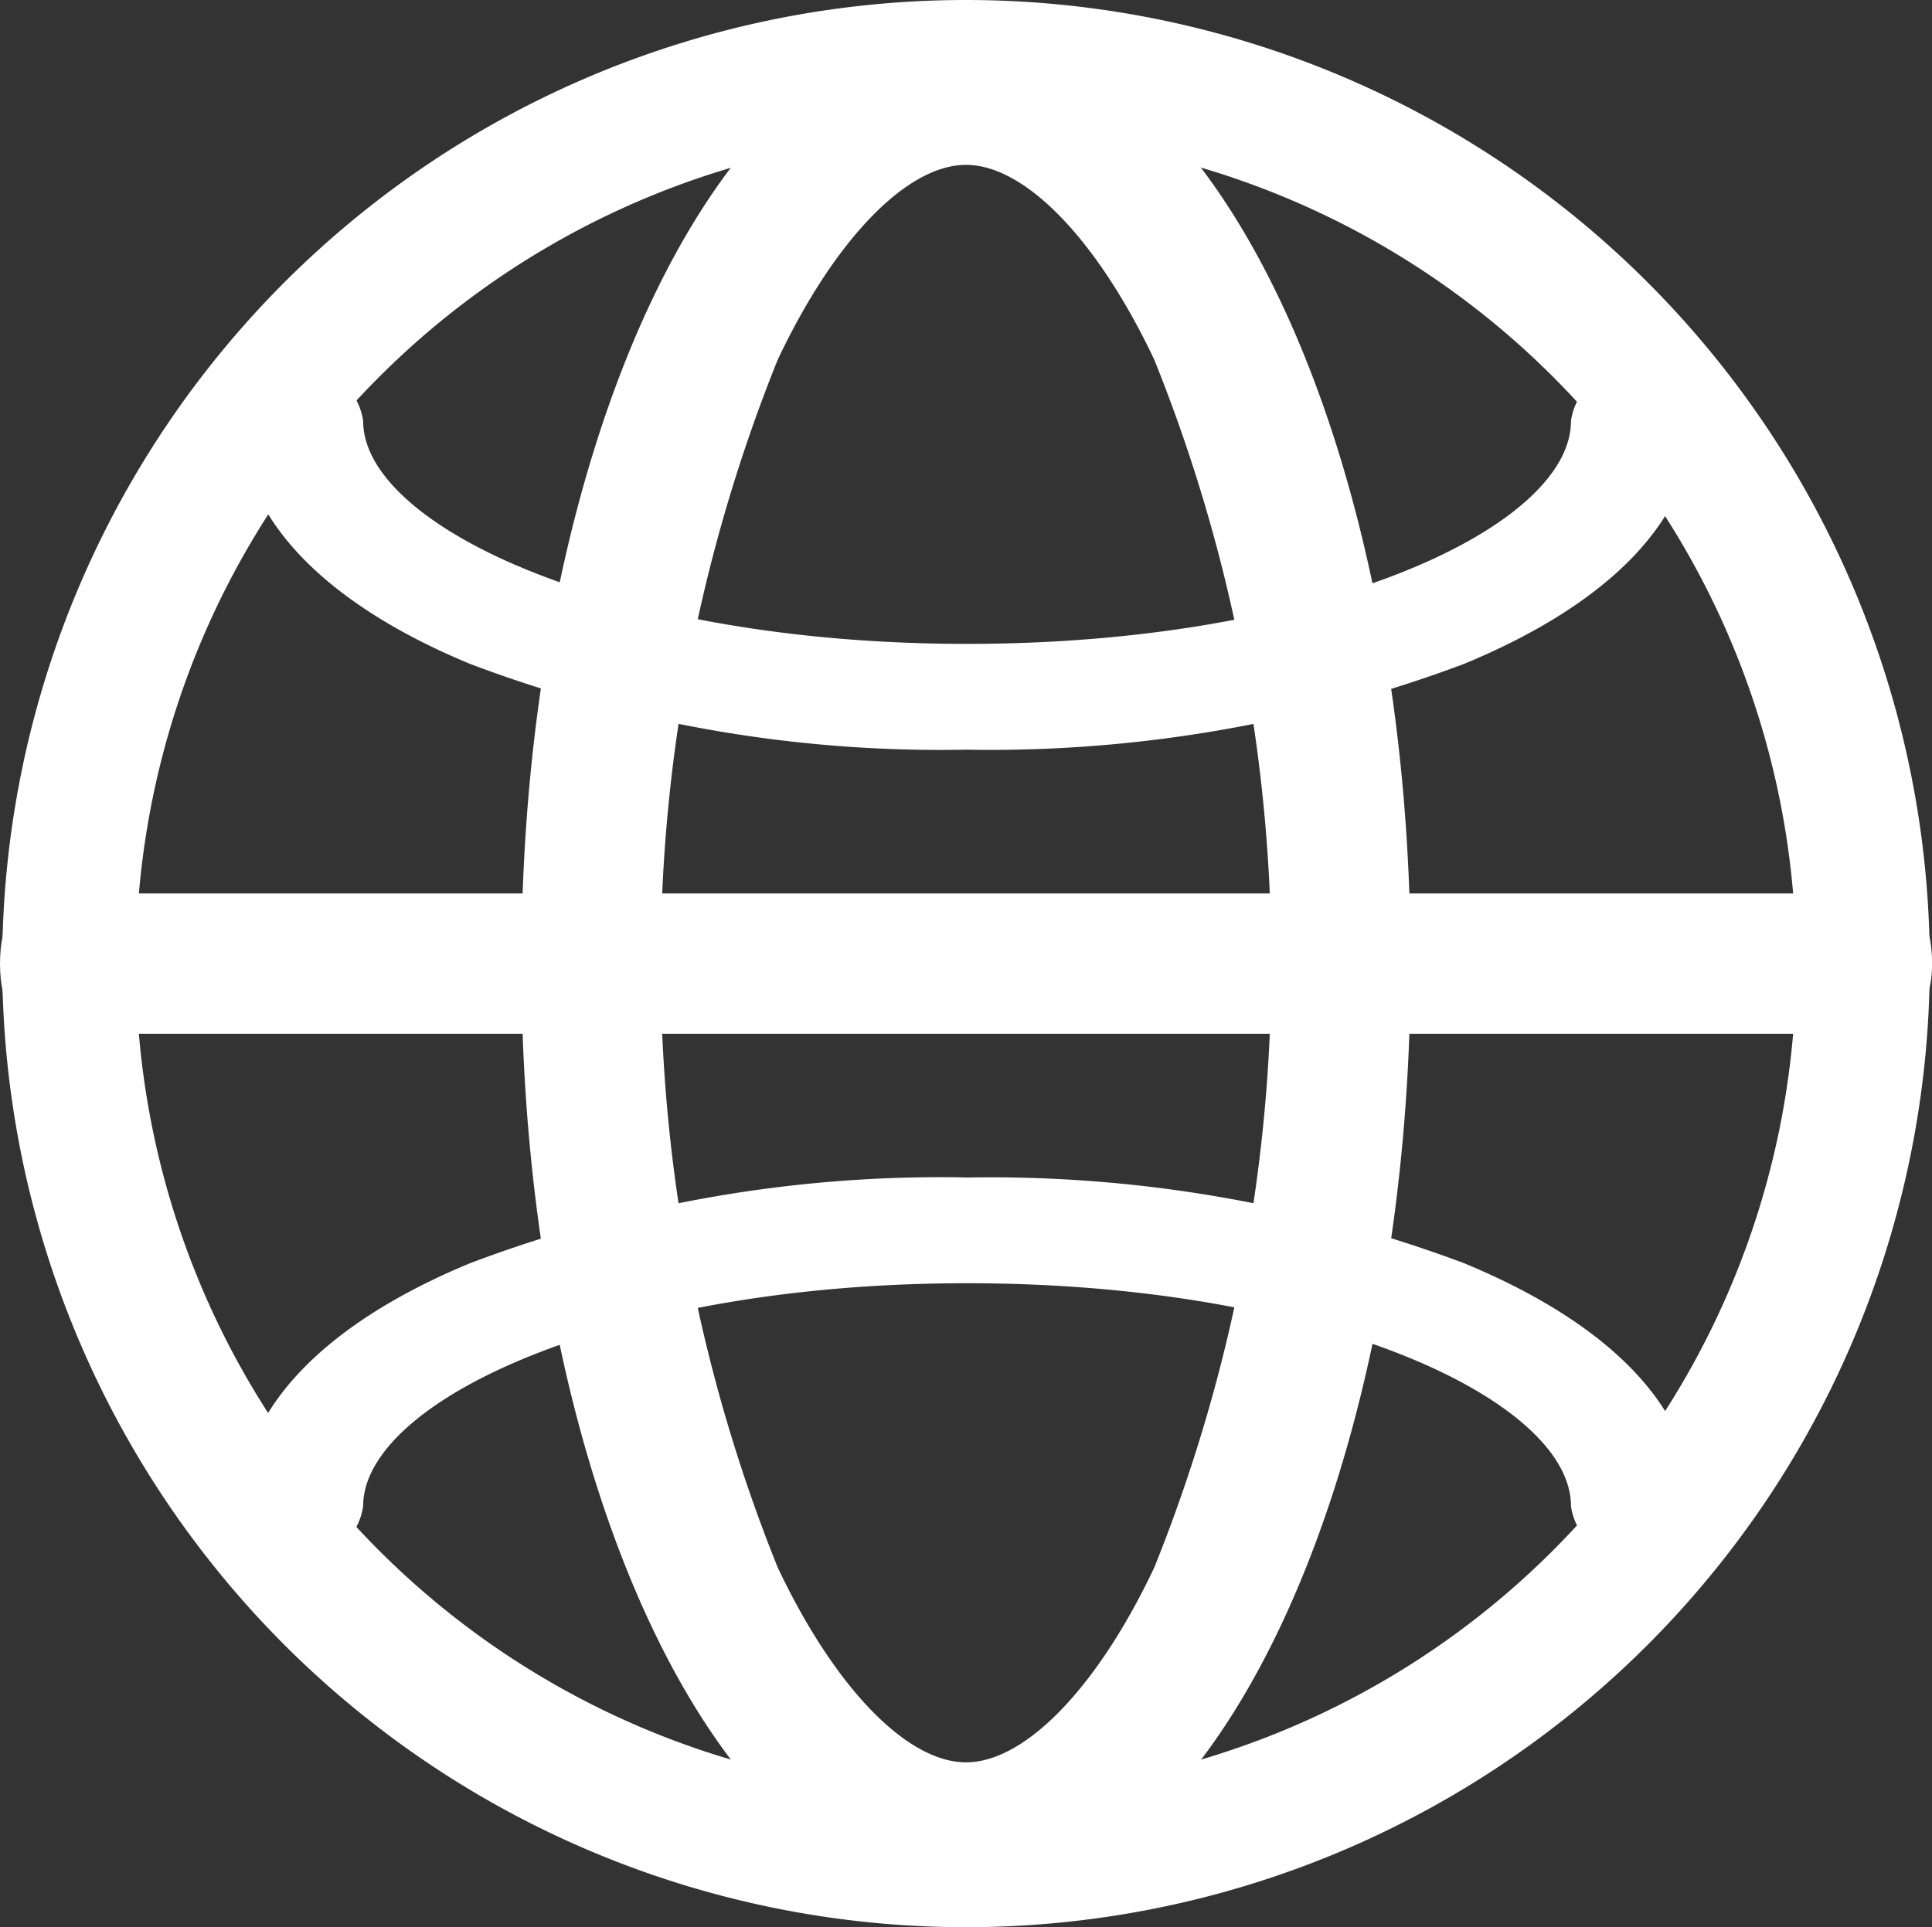 <svg xmlns="http://www.w3.org/2000/svg" width="20.046" height="20" viewBox="0 0 20.046 20">
    <rect x="0" y="0" width="20.046" height="20" fill="#333333" stroke="none"/>
    <g id="组_13487" data-name="组 13487" transform="translate(-0.001)">
        <path id="路径_16597" data-name="路径 16597"
            d="M87.715,481.2H68.524c-.254,0-.428-.289-.428-.728s.173-.728.428-.728H87.715c.254,0,.428.289.428.728s-.22.728-.428.728Z"
            transform="translate(-68.095 -470.472)" fill="#fff" />
        <path id="路径_16598" data-name="路径 16598"
            d="M79.12,70.507a8.613,8.613,0,1,1-8.613,8.613,8.619,8.619,0,0,1,8.613-8.613m0-1.387a10,10,0,1,0,10,10A10,10,0,0,0,79.12,69.12Z"
            transform="translate(-69.096 -69.12)" fill="#fff" />
        <path id="路径_16599" data-name="路径 16599"
            d="M312.325,82.341c.613,0,1.364.775,1.954,2.023a16.779,16.779,0,0,1,0,12.532c-.59,1.249-1.341,2.023-1.954,2.023s-1.364-.775-1.954-2.023a16.779,16.779,0,0,1,0-12.532c.59-1.249,1.341-2.023,1.954-2.023m0-1.445c-2.543,0-4.613,4.358-4.613,9.734s2.069,9.734,4.613,9.734,4.613-4.358,4.613-9.734S314.868,80.9,312.325,80.9Z"
            transform="translate(-302.301 -80.63)" fill="#fff" />
        <path id="路径_16600" data-name="路径 16600"
            d="M186.214,242.045a13.792,13.792,0,0,1-5.145-.89c-1.538-.636-2.382-1.538-2.382-2.52a.642.642,0,0,1,1.272,0c0,1.087,2.578,2.312,6.266,2.312s6.266-1.214,6.266-2.312a.642.642,0,0,1,1.272,0c0,.994-.844,1.884-2.382,2.52A14.006,14.006,0,0,1,186.214,242.045Zm0,4.439a13.792,13.792,0,0,0-5.145.89c-1.538.636-2.382,1.538-2.382,2.52a.642.642,0,0,0,1.272,0c0-1.087,2.578-2.312,6.266-2.312s6.266,1.214,6.266,2.312a.642.642,0,0,0,1.272,0c0-.994-.844-1.884-2.382-2.52A14.006,14.006,0,0,0,186.214,246.485Z"
            transform="translate(-176.19 -234.265)" fill="#fff" />
    </g>
</svg>